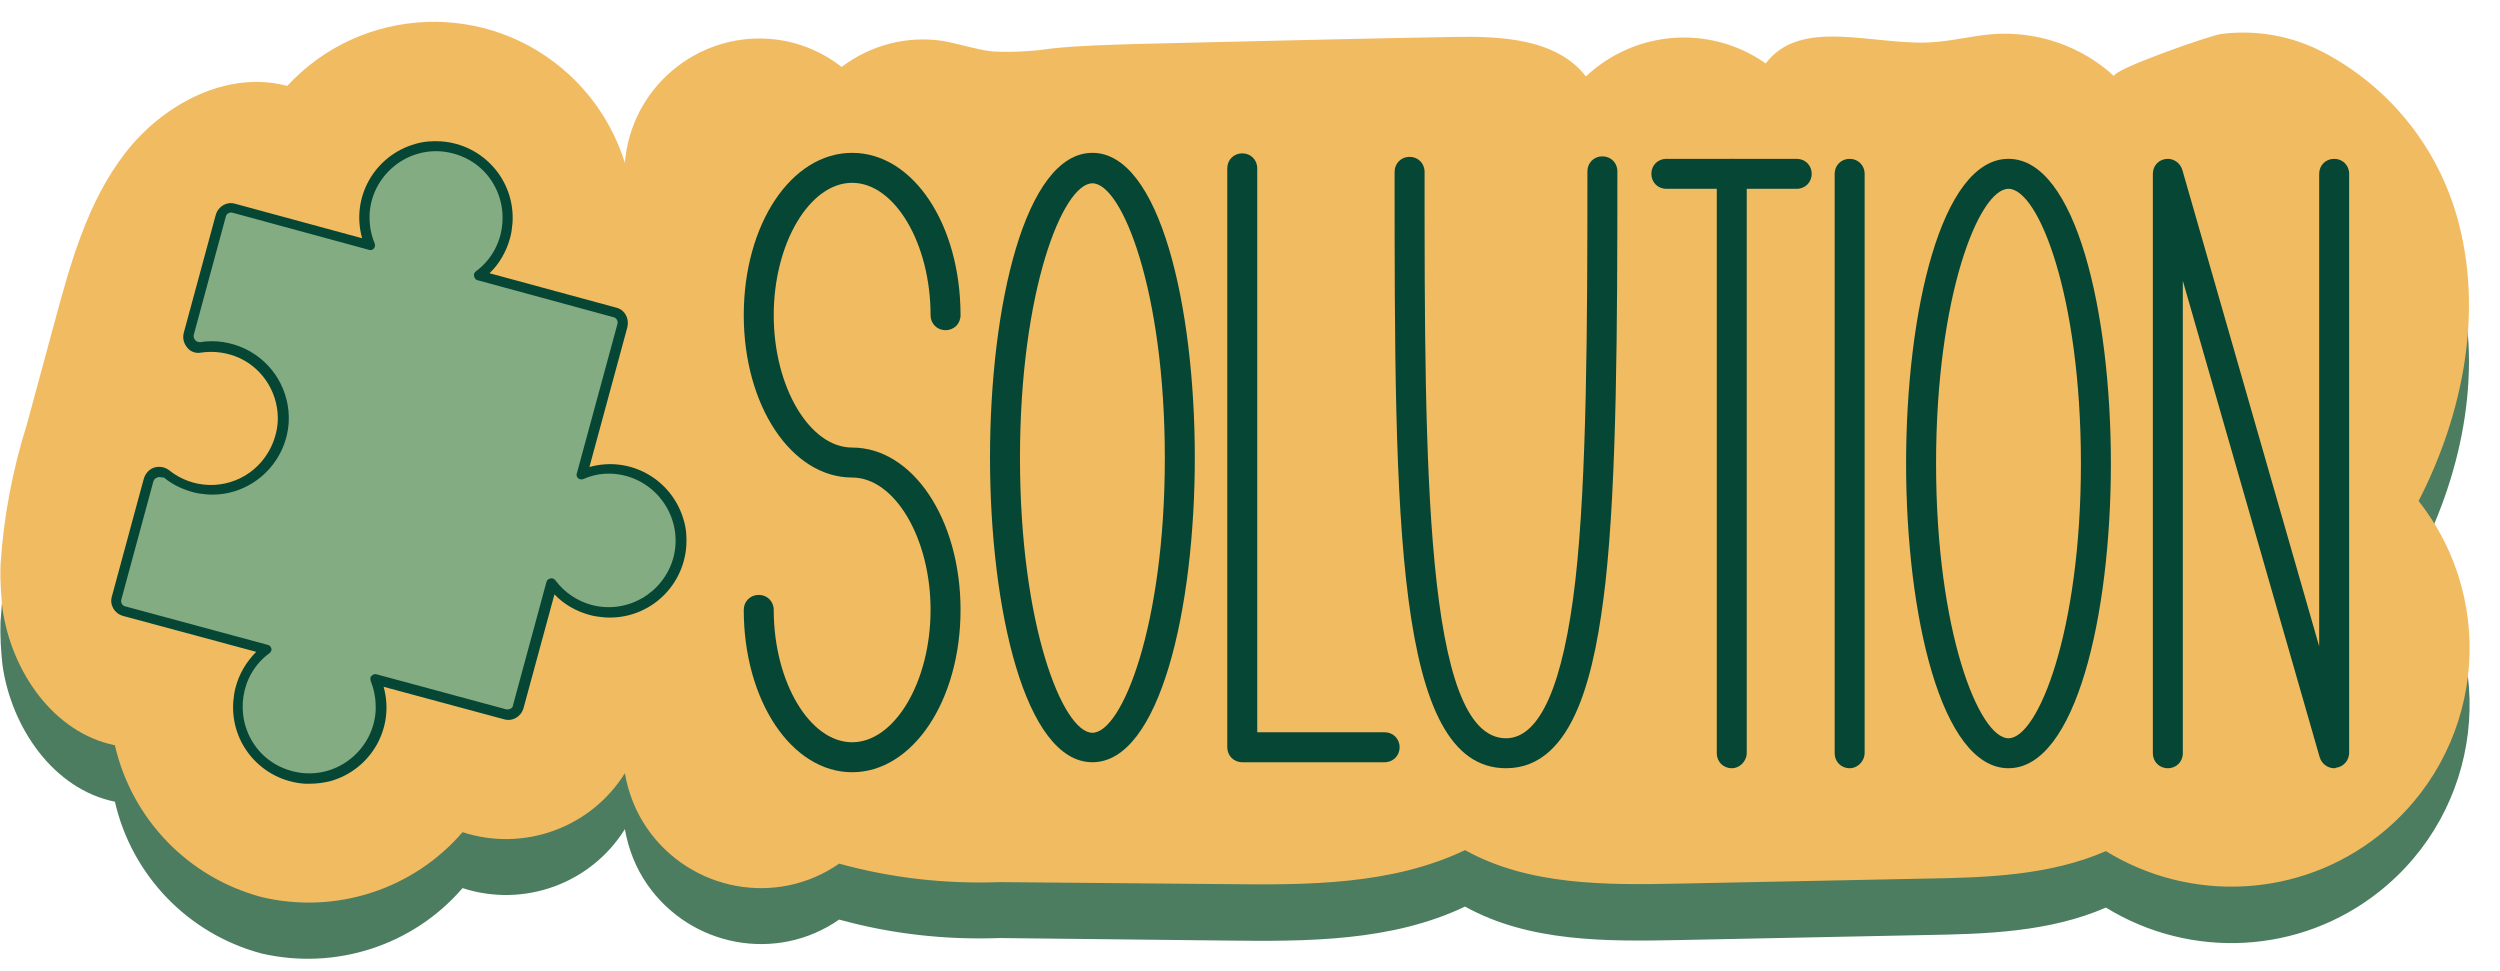 <?xml version="1.0" encoding="UTF-8" standalone="no"?><svg xmlns="http://www.w3.org/2000/svg" xmlns:xlink="http://www.w3.org/1999/xlink" fill="#064634" height="194.3" preserveAspectRatio="xMidYMid meet" version="1" viewBox="8.8 163.4 500.5 194.3" width="500.5" zoomAndPan="magnify"><g id="change1_1"><path d="M8.9,287.9c0.6-9.6,2.4-19.1,5.3-28.3l5.5-20.3c3.2-11.9,6.6-24.2,14.2-34s20.4-16.6,32.4-13.4 c15-16.2,40.3-17.2,56.5-2.2c5.2,4.8,9,10.9,11.1,17.6c1.2-14.9,14.3-26,29.1-24.8c5.2,0.4,10.2,2.4,14.3,5.6 c5.8-4.4,13.1-6.3,20.3-5.2c3.3,0.6,6.5,1.7,9.9,2.1c4,0.2,7.9,0,11.9-0.6c5.6-0.6,11.3-0.7,17-0.9l12.8-0.3 c16.8-0.4,33.6-0.8,50.4-1.1c9.6-0.2,20.8,0.3,26.7,7.9c9.9-9.3,24.9-10.4,36-2.6c6.9-9.2,21.2-3.7,32.7-4.2 c4.4-0.2,8.8-1.4,13.2-1.7c8.8-0.5,17.4,2.5,23.9,8.5c-1.2-1.1,19.4-8.3,21.4-8.5c7.1-0.9,14.2,0.4,20.5,3.7 c12.9,6.8,22.5,18.5,26.6,32.6c5.5,18.9,1.4,39.7-7.6,57.2c16.3,20.7,12.7,50.7-8,67c-15.7,12.4-37.5,13.6-54.6,3.1 c-11.3,4.9-23.9,5.3-36.2,5.5l-49.2,1c-14.7,0.3-30.1,0.4-42.9-6.7c-14.7,7-31.6,7-47.9,6.8l-45.2-0.5c-10.9,0.4-21.7-0.8-32.2-3.7 c-12.5,8.7-29.7,5.5-38.4-7c-2.3-3.3-3.8-7.1-4.5-11.1c-6.8,10.9-20.2,15.8-32.5,11.8c-9.9,11.5-25.4,16.5-40.2,13.1 c-14.7-3.9-26-15.6-29.4-30.4c-12.3-2.5-20.7-14.8-22.5-27.3C9,293.8,8.8,290.8,8.9,287.9L8.9,287.9z" fill="#4c7d60"/></g><g id="change1_2"><path d="M57.1,245.6c-2.6-1.2-5.5-1.6-8.3-1.2c-1.2,0.2-2.3-0.7-2.4-1.9c0-0.3,0-0.6,0.1-0.9l6.4-23.6 c0.3-1.2,1.5-1.8,2.7-1.5l27.2,7.4c-3.1-7.3,0.4-15.7,7.7-18.8s15.7,0.4,18.8,7.7c2.5,6.1,0.6,13.1-4.6,17l27.2,7.4 c1.2,0.3,1.8,1.5,1.5,2.7c0,0,0,0,0,0l-8.1,29.8c7.3-3.1,15.7,0.4,18.8,7.7c3.1,7.3-0.4,15.7-7.7,18.8c-6.1,2.5-13.1,0.6-17-4.6 l-6.7,24.7c-0.3,1.2-1.5,1.8-2.7,1.5c0,0,0,0,0,0l-25.9-7c3.1,7.3-0.4,15.7-7.7,18.8c-7.3,3.1-15.7-0.4-18.8-7.7 c-2.5-6.1-0.6-13.1,4.6-17l-28.5-7.7c-1.2-0.3-1.8-1.5-1.5-2.7c0,0,0,0,0,0l6.4-23.6c0.3-1.2,1.5-1.8,2.6-1.5 c0.3,0.1,0.5,0.2,0.8,0.4c1.6,1.3,3.4,2.2,5.3,2.7c7.7,2.1,15.5-2.5,17.6-10.1C66.6,255.6,63.4,248.5,57.1,245.6L57.1,245.6z" fill="#4c7d60"/></g><g id="change1_3"><path d="M70.9,331.6c-0.4,0-0.7,0-1.1,0c-8.5-0.6-14.9-7.9-14.3-16.4c0.1-1,0.2-2,0.5-3c0.7-2.6,2.1-5,4.1-7L33.4,298 c-1.7-0.5-2.7-2.2-2.2-3.9l6.4-23.6c0.3-1,1.1-1.9,2.1-2.2c1-0.3,2.1-0.1,2.9,0.5c4.7,3.8,11.3,4,16.2,0.5c3.3-2.4,5.3-6.1,5.6-10.1 c0.3-5.4-2.7-10.5-7.6-12.8c-2.4-1.1-5.1-1.5-7.8-1.1c-1,0.2-2.1-0.2-2.7-1c-0.7-0.8-1-1.9-0.7-3l6.4-23.6c0.5-1.7,2.2-2.7,3.9-2.2 c0,0,0,0,0,0l25.4,6.9c-2.3-8.2,2.5-16.6,10.7-18.9c1.7-0.5,3.4-0.6,5.1-0.5c8.5,0.6,14.9,7.9,14.3,16.4c-0.1,1-0.2,2-0.5,3 c-0.7,2.6-2.1,5.1-4.1,7l25.4,6.9c0.8,0.2,1.5,0.7,1.9,1.5c0.4,0.7,0.5,1.6,0.3,2.4l-7.6,28c8.2-2.3,16.6,2.5,18.9,10.7 c0.5,1.7,0.6,3.4,0.5,5.1c-0.6,8.5-7.9,14.9-16.4,14.3c-1-0.1-2-0.2-3-0.5c-2.6-0.7-5.1-2.1-7-4.1l-6.2,22.8 c-0.5,1.7-2.2,2.7-3.9,2.2c0,0,0,0,0,0l-24.1-6.5c2.3,8.2-2.5,16.6-10.7,18.9C73.6,331.4,72.3,331.6,70.9,331.6L70.9,331.6z M40.6,270.2c-0.1,0-0.2,0-0.3,0.1c-0.4,0.1-0.7,0.4-0.8,0.8l-6.4,23.6c-0.2,0.6,0.2,1.3,0.8,1.4l28.5,7.7c0.5,0.1,0.9,0.7,0.7,1.2 c-0.1,0.2-0.2,0.4-0.4,0.5c-5.8,4.3-7,12.5-2.9,18.4c2.3,3.3,6,5.3,10,5.6c7.3,0.5,13.7-5.1,14.2-12.4c0.1-2.1-0.2-4.1-1-6.1 c-0.1-0.4-0.1-0.8,0.2-1c0.3-0.3,0.6-0.4,1-0.3l25.9,7c0.3,0.1,0.6,0,0.9-0.1c0.3-0.2,0.5-0.4,0.5-0.7l6.7-24.7 c0.1-0.4,0.4-0.6,0.8-0.7c0.4-0.1,0.8,0.1,1,0.4c1.8,2.4,4.3,4.1,7.2,4.9c7.1,1.9,14.4-2.3,16.4-9.4c1.9-7.1-2.3-14.4-9.4-16.4 c-2.9-0.8-5.9-0.6-8.6,0.6c-0.5,0.2-1.1,0-1.3-0.5c-0.1-0.2-0.1-0.5,0-0.7l8.1-29.8c0.2-0.6-0.2-1.3-0.8-1.4l-27.2-7.4 c-0.4-0.1-0.6-0.4-0.7-0.8c-0.1-0.4,0.1-0.8,0.4-1c5.8-4.3,7-12.5,2.9-18.4c-2.3-3.3-6-5.3-10-5.6c-7.3-0.5-13.7,5.1-14.2,12.4 c-0.1,2.1,0.2,4.1,1,6c0.2,0.5,0,1.1-0.5,1.3c-0.2,0.1-0.4,0.1-0.7,0l-27.2-7.4c-0.6-0.2-1.3,0.2-1.4,0.8l-6.4,23.6 c-0.1,0.4,0,0.8,0.3,1.1c0.2,0.3,0.6,0.4,1,0.4c3-0.5,6.1,0,8.9,1.3c5.7,2.7,9.1,8.5,8.8,14.7c-0.5,8.5-7.8,15-16.2,14.5 c-1.1-0.1-2.1-0.2-3.1-0.5c-2.1-0.6-4-1.5-5.7-2.9C41.1,270.3,40.9,270.2,40.6,270.2L40.6,270.2z" fill="#4c7d60"/></g><g id="change1_4"><path d="M286,327.3h-28.5c-1.7,0-3-1.3-3-3V208.3c0-1.7,1.3-3,3-3s3,1.3,3,3v112.9H286c1.7,0,3,1.3,3,3 S287.7,327.3,286,327.3z" fill="#4c7d60"/></g><g id="change1_5"><path d="M379.1,328.4c-1.7,0-3-1.3-3-3V209.5c0-1.7,1.3-3,3-3s3,1.3,3,3v115.9C382.1,327.1,380.7,328.4,379.1,328.4z" fill="#4c7d60"/></g><g id="change1_6"><path d="M476.1,328.4c-1.3,0-2.5-0.9-2.9-2.2l-27.4-95.4v94.6c0,1.7-1.3,3-3,3s-3-1.3-3-3V209.5c0-1.7,1.3-3,3-3 c1.3,0,2.5,0.9,2.9,2.2l27.4,95.4v-94.6c0-1.7,1.3-3,3-3s3,1.3,3,3v115.9c0,1.5-1.1,2.8-2.6,3C476.3,328.4,476.2,328.4,476.1,328.4 L476.1,328.4z" fill="#4c7d60"/></g><g id="change1_7"><path d="M368.5,212.5h-26.1c-1.7,0-3-1.3-3-3s1.3-3,3-3h26.1c1.7,0,3,1.3,3,3S370.2,212.5,368.5,212.5z" fill="#4c7d60"/></g><g id="change1_8"><path d="M355.5,328.4c-1.7,0-3-1.3-3-3V209.5c0-1.7,1.3-3,3-3s3,1.3,3,3v115.9C358.5,327.1,357.1,328.4,355.5,328.4z" fill="#4c7d60"/></g><g id="change1_9"><path d="M410.9,328.4c-13.5,0-20.5-30.7-20.5-61s7-61,20.5-61s20.5,30.7,20.5,61S424.4,328.4,410.9,328.4z M410.9,212.5 c-5.9,0-14.5,21.4-14.5,55s8.6,55,14.5,55s14.5-21.4,14.5-55S416.9,212.5,410.9,212.5L410.9,212.5z" fill="#4c7d60"/></g><g id="change1_10"><path d="M227.5,327.3c-13.5,0-20.5-30.7-20.5-61c0-30.3,7-61,20.5-61s20.5,30.7,20.5,61 C248,296.6,241,327.3,227.5,327.3z M227.5,211.4c-5.9,0-14.5,21.4-14.5,55s8.6,55,14.5,55s14.5-21.4,14.5-55 S233.4,211.3,227.5,211.4L227.5,211.4z" fill="#4c7d60"/></g><g id="change1_11"><path d="M310.3,328.4C288,328.4,288,278.3,288,209c0-1.7,1.3-3,3-3s3,1.3,3,3c0,58.3,0,113.4,16.3,113.4 c6.8,0,11.5-10.7,13.9-31.7c2.3-20.3,2.4-51.4,2.4-81.8c0-1.7,1.3-3,3-3l0,0c1.7,0,3,1.3,3,3c0,0,0,0,0,0c0,30.5-0.1,61.8-2.4,82.4 C328.2,308.7,324.2,328.4,310.3,328.4z" fill="#4c7d60"/></g><g id="change1_12"><path d="M179.4,329.3c-12.1,0-21.7-14.3-21.7-32.5c0-1.7,1.3-3,3-3s3,1.3,3,3c0,14.4,7.2,26.5,15.7,26.5 s15.7-12.1,15.7-26.5s-7.2-26.5-15.7-26.5c-12.1,0-21.7-14.3-21.7-32.5s9.5-32.5,21.7-32.5s21.7,14.3,21.7,32.5c0,1.7-1.3,3-3,3 s-3-1.3-3-3c0-14.4-7.2-26.5-15.7-26.5s-15.7,12.1-15.7,26.5s7.2,26.5,15.7,26.5c12.1,0,21.7,14.3,21.7,32.5 S191.5,329.3,179.4,329.3L179.4,329.3z" fill="#4c7d60"/></g><g id="change2_1"><path d="M8.9,276.6c0.6-9.6,2.4-19.1,5.3-28.3l5.5-20.3c3.2-11.9,6.6-24.2,14.2-34s20.4-16.6,32.4-13.4 c15-16.2,40.3-17.2,56.5-2.2c5.2,4.8,9,10.9,11.1,17.6c1.2-14.9,14.3-26,29.1-24.8c5.2,0.4,10.2,2.4,14.3,5.6 c5.8-4.4,13.1-6.3,20.3-5.2c3.3,0.6,6.5,1.7,9.9,2.1c4,0.2,7.9,0,11.9-0.6c5.6-0.6,11.3-0.7,17-0.9l12.8-0.3 c16.8-0.4,33.6-0.8,50.4-1.1c9.6-0.2,20.8,0.3,26.7,7.9c9.9-9.3,24.9-10.4,36-2.6c6.9-9.2,21.2-3.7,32.7-4.2 c4.4-0.2,8.8-1.4,13.2-1.7c8.8-0.5,17.4,2.5,23.9,8.5c-1.2-1.1,19.4-8.3,21.4-8.5c7.1-0.9,14.2,0.4,20.5,3.7 c12.9,6.8,22.5,18.5,26.6,32.6c5.5,18.9,1.4,39.7-7.6,57.2c16.3,20.7,12.7,50.7-8,67c-15.7,12.4-37.5,13.6-54.6,3.1 c-11.3,4.9-23.9,5.3-36.2,5.5l-49.2,1c-14.7,0.3-30.1,0.4-42.9-6.7c-14.7,7-31.6,7-47.9,6.8L209,340c-10.9,0.4-21.7-0.8-32.2-3.7 c-12.5,8.7-29.7,5.5-38.4-7c-2.3-3.3-3.8-7.1-4.5-11.1c-6.8,10.9-20.2,15.8-32.5,11.8C91.5,341.5,76,346.5,61.2,343 c-14.7-3.9-26-15.6-29.4-30.4c-12.3-2.5-20.7-14.8-22.5-27.3C9,282.5,8.8,279.5,8.9,276.6L8.9,276.6z" fill="#f1bb62"/></g><g id="change3_1"><path d="M57.1,234.3c-2.6-1.2-5.5-1.6-8.3-1.2c-1.2,0.2-2.3-0.7-2.4-1.9c0-0.3,0-0.6,0.1-0.9l6.4-23.6 c0.3-1.2,1.5-1.8,2.7-1.5l27.2,7.4c-3.1-7.3,0.4-15.7,7.7-18.8s15.7,0.4,18.8,7.7c2.5,6.1,0.6,13.1-4.6,17l27.2,7.4 c1.2,0.3,1.8,1.5,1.5,2.7c0,0,0,0,0,0l-8.1,29.8c7.3-3.1,15.7,0.4,18.8,7.7c3.1,7.3-0.4,15.7-7.7,18.8c-6.1,2.5-13.1,0.6-17-4.6 l-6.7,24.7c-0.3,1.2-1.5,1.8-2.7,1.5c0,0,0,0,0,0l-25.9-7c3.1,7.3-0.4,15.7-7.7,18.8c-7.3,3.1-15.7-0.4-18.8-7.7 c-2.5-6.1-0.6-13.1,4.6-17l-28.5-7.7c-1.2-0.3-1.8-1.5-1.5-2.7c0,0,0,0,0,0l6.4-23.6c0.3-1.2,1.5-1.8,2.6-1.5 c0.3,0.1,0.5,0.2,0.8,0.4c1.6,1.3,3.4,2.2,5.3,2.7c7.7,2.1,15.5-2.5,17.6-10.1C66.6,244.3,63.4,237.3,57.1,234.3L57.1,234.3z" fill="#84ac83"/></g><g id="change4_1"><path d="M70.9,320.3c-0.4,0-0.7,0-1.1,0c-8.5-0.6-14.9-7.9-14.3-16.4c0.1-1,0.2-2,0.5-3c0.7-2.6,2.1-5,4.1-7l-26.7-7.2 c-1.7-0.5-2.7-2.2-2.2-3.9l6.4-23.6c0.3-1,1.1-1.9,2.1-2.2c1-0.3,2.1-0.1,2.9,0.5c4.7,3.8,11.3,4,16.2,0.5c3.3-2.4,5.3-6.1,5.6-10.1 c0.3-5.4-2.7-10.5-7.6-12.8c-2.4-1.1-5.1-1.5-7.8-1.1c-1,0.2-2.1-0.2-2.7-1c-0.7-0.8-1-1.9-0.7-3l6.4-23.6c0.5-1.7,2.2-2.7,3.9-2.2 c0,0,0,0,0,0l25.4,6.9c-2.3-8.2,2.5-16.6,10.7-18.9c1.7-0.5,3.4-0.6,5.1-0.5c8.5,0.6,14.9,7.9,14.3,16.4c-0.1,1-0.2,2-0.5,3 c-0.7,2.6-2.1,5.1-4.1,7l25.4,6.9c0.8,0.2,1.5,0.7,1.9,1.5c0.4,0.7,0.5,1.6,0.3,2.4l-7.6,28c8.2-2.3,16.6,2.5,18.9,10.7 c0.5,1.7,0.6,3.4,0.5,5.1c-0.6,8.5-7.9,14.9-16.4,14.3c-1-0.1-2-0.2-3-0.5c-2.6-0.7-5.1-2.1-7-4.1l-6.2,22.8 c-0.5,1.7-2.2,2.7-3.9,2.2c0,0,0,0,0,0l-24.1-6.5c2.3,8.2-2.5,16.6-10.7,18.9C73.6,320.1,72.3,320.3,70.9,320.3L70.9,320.3z M40.6,258.9c-0.1,0-0.2,0-0.3,0.1c-0.4,0.1-0.7,0.4-0.8,0.8l-6.4,23.6c-0.2,0.6,0.2,1.3,0.8,1.4l28.5,7.7c0.5,0.1,0.9,0.7,0.7,1.2 c-0.1,0.2-0.2,0.4-0.4,0.5c-5.8,4.3-7,12.5-2.9,18.4c2.3,3.3,6,5.3,10,5.6c7.3,0.5,13.7-5.1,14.2-12.4c0.1-2.1-0.2-4.1-1-6.1 c-0.1-0.4-0.1-0.8,0.2-1c0.3-0.3,0.6-0.4,1-0.3l25.9,7c0.3,0.1,0.6,0,0.9-0.1c0.3-0.2,0.5-0.4,0.5-0.7l6.7-24.7 c0.1-0.4,0.4-0.6,0.8-0.7c0.4-0.1,0.8,0.1,1,0.4c1.8,2.4,4.3,4.1,7.2,4.9c7.1,1.9,14.4-2.3,16.4-9.4c1.9-7.1-2.3-14.4-9.4-16.4 c-2.9-0.8-5.9-0.6-8.6,0.6c-0.5,0.2-1.1,0-1.3-0.5c-0.1-0.2-0.1-0.5,0-0.7l8.1-29.8c0.2-0.6-0.2-1.3-0.8-1.4l-27.2-7.4 c-0.4-0.1-0.6-0.4-0.7-0.8c-0.1-0.4,0.1-0.8,0.4-1c5.8-4.3,7-12.5,2.9-18.4c-2.3-3.3-6-5.3-10-5.6c-7.3-0.5-13.7,5.1-14.2,12.4 c-0.1,2.1,0.2,4.1,1,6c0.2,0.5,0,1.1-0.5,1.3c-0.2,0.1-0.4,0.1-0.7,0l-27.2-7.4c-0.6-0.2-1.3,0.2-1.4,0.8l-6.4,23.6 c-0.1,0.4,0,0.8,0.3,1.1c0.2,0.3,0.6,0.4,1,0.4c3-0.5,6.1,0,8.9,1.3c5.7,2.7,9.1,8.5,8.8,14.7c-0.5,8.5-7.8,15-16.2,14.5 c-1.1-0.1-2.1-0.2-3.1-0.5c-2.1-0.6-4-1.5-5.7-2.9C41.1,259,40.9,258.9,40.6,258.9L40.6,258.9z"/></g><g id="change4_2"><path d="M286,316h-28.5c-1.7,0-3-1.3-3-3V197.1c0-1.7,1.3-3,3-3s3,1.3,3,3V310H286c1.7,0,3,1.3,3,3S287.7,316,286,316z"/></g><g id="change4_3"><path d="M379.1,317.2c-1.7,0-3-1.3-3-3V198.2c0-1.7,1.3-3,3-3s3,1.3,3,3v115.9C382.1,315.8,380.7,317.2,379.1,317.2z"/></g><g id="change4_4"><path d="M476.1,317.2c-1.3,0-2.5-0.9-2.9-2.2l-27.4-95.4v94.6c0,1.7-1.3,3-3,3s-3-1.3-3-3V198.2c0-1.7,1.3-3,3-3 c1.3,0,2.5,0.9,2.9,2.2l27.4,95.4v-94.6c0-1.7,1.3-3,3-3s3,1.3,3,3v115.9c0,1.5-1.1,2.8-2.6,3C476.3,317.2,476.2,317.2,476.1,317.2 L476.1,317.2z"/></g><g id="change4_5"><path d="M368.5,201.2h-26.1c-1.7,0-3-1.3-3-3s1.3-3,3-3h26.1c1.7,0,3,1.3,3,3S370.2,201.2,368.5,201.2z"/></g><g id="change4_6"><path d="M355.5,317.2c-1.7,0-3-1.3-3-3V198.2c0-1.7,1.3-3,3-3s3,1.3,3,3v115.9C358.5,315.8,357.1,317.2,355.5,317.2z"/></g><g id="change4_7"><path d="M410.9,317.2c-13.5,0-20.5-30.7-20.5-61s7-61,20.5-61s20.5,30.7,20.5,61S424.4,317.2,410.9,317.2z M410.9,201.2 c-5.9,0-14.5,21.4-14.5,55s8.6,55,14.5,55s14.5-21.4,14.5-55S416.9,201.2,410.9,201.2L410.9,201.2z"/></g><g id="change4_8"><path d="M227.5,316c-13.5,0-20.5-30.7-20.5-61s7-61,20.5-61s20.5,30.7,20.5,61S241,316,227.5,316z M227.5,200.1 c-5.9,0-14.5,21.4-14.5,55s8.6,55,14.5,55s14.5-21.4,14.5-55S233.4,200.1,227.5,200.1L227.5,200.1z"/></g><g id="change4_9"><path d="M310.3,317.2c-22.3,0-22.3-50.1-22.3-119.4c0-1.7,1.3-3,3-3s3,1.3,3,3c0,58.3,0,113.4,16.3,113.4c6.8,0,11.5-10.7,13.9-31.7 c2.3-20.3,2.4-51.4,2.4-81.8c0-1.7,1.3-3,3-3l0,0c1.7,0,3,1.3,3,3c0,0,0,0,0,0c0,30.5-0.1,61.8-2.4,82.4 C328.2,297.4,324.2,317.2,310.3,317.2z"/></g><g id="change4_10"><path d="M179.4,318c-12.1,0-21.7-14.3-21.7-32.5c0-1.7,1.3-3,3-3s3,1.3,3,3c0,14.4,7.2,26.5,15.7,26.5s15.7-12.1,15.7-26.5 s-7.2-26.5-15.7-26.5c-12.1,0-21.7-14.3-21.7-32.5s9.5-32.5,21.7-32.5s21.7,14.3,21.7,32.5c0,1.7-1.3,3-3,3s-3-1.3-3-3 c0-14.4-7.2-26.5-15.7-26.5s-15.7,12.1-15.7,26.5s7.2,26.5,15.7,26.5c12.1,0,21.7,14.3,21.7,32.5S191.5,318,179.4,318L179.4,318z"/></g></svg>
